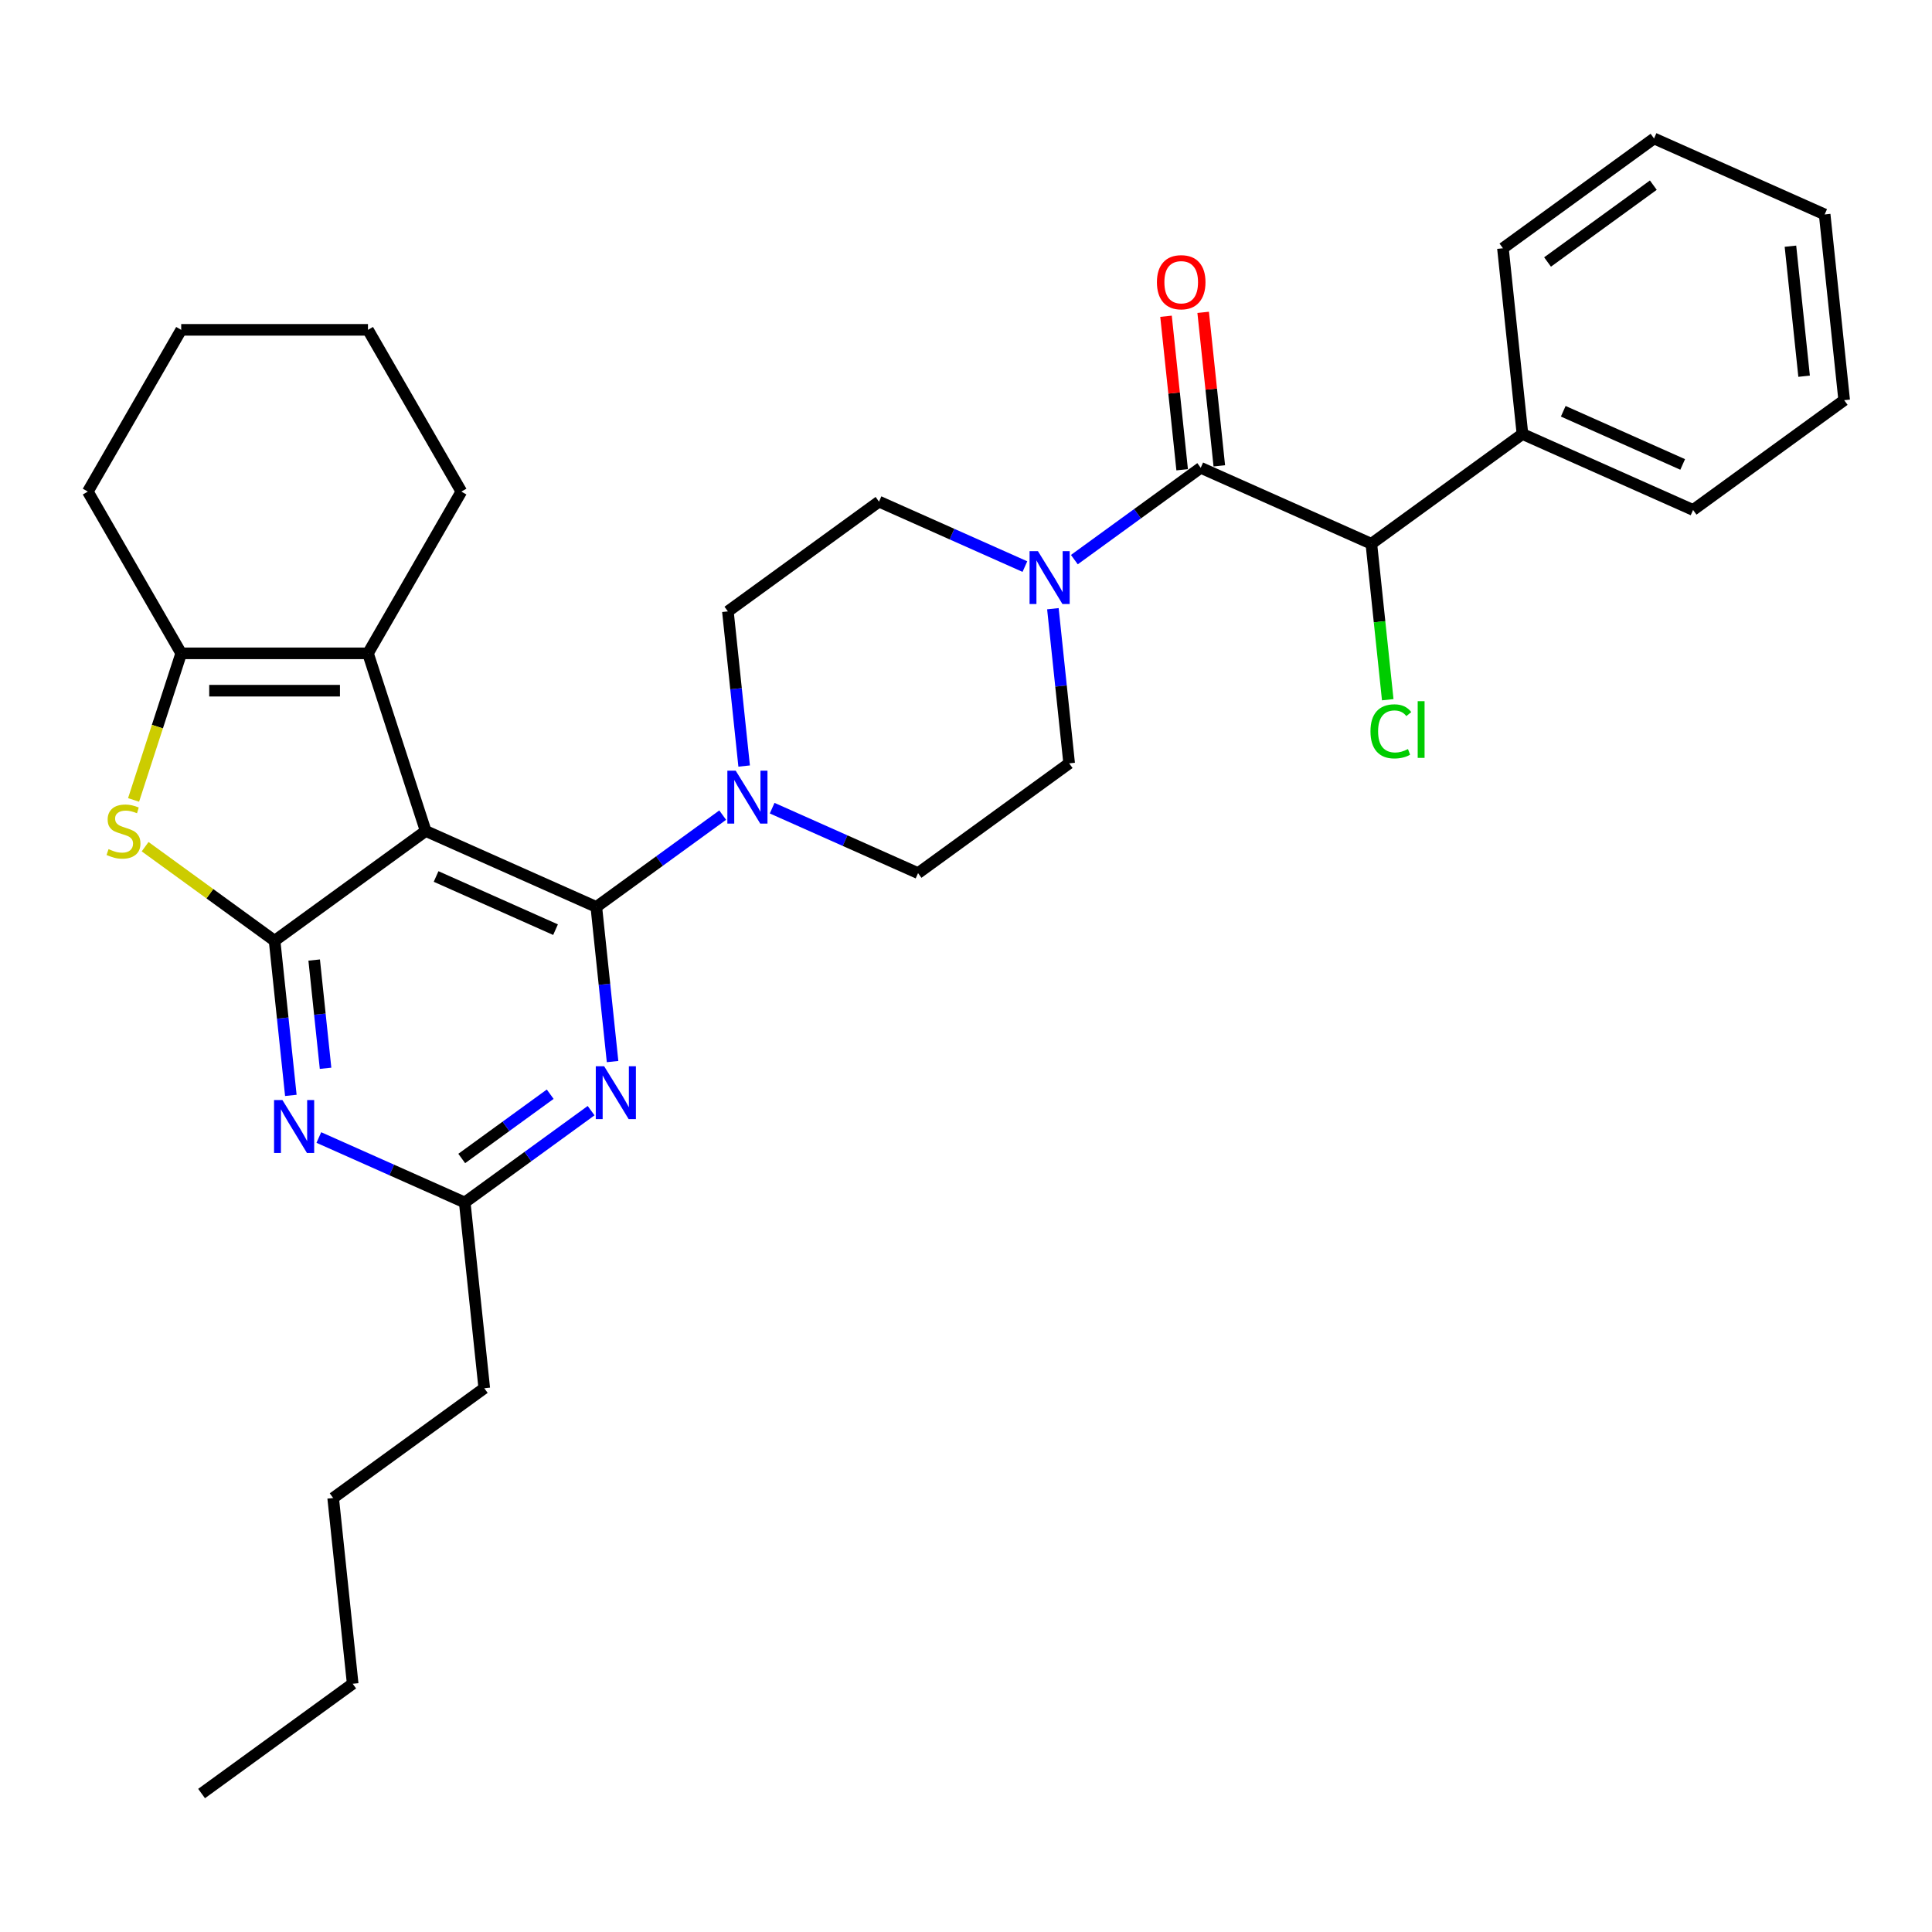 <?xml version='1.0' encoding='iso-8859-1'?>
<svg version='1.1' baseProfile='full'
              xmlns='http://www.w3.org/2000/svg'
                      xmlns:rdkit='http://www.rdkit.org/xml'
                      xmlns:xlink='http://www.w3.org/1999/xlink'
                  xml:space='preserve'
width='1000px' height='1000px' viewBox='0 0 1000 1000'>
<!-- END OF HEADER -->
<rect style='opacity:1.0;fill:#FFFFFF;stroke:none' width='1000' height='1000' x='0' y='0'> </rect>
<path class='bond-0' d='M 399.663,418.306 L 437.421,435.117' style='fill:none;fill-rule:evenodd;stroke:#0000FF;stroke-width:6px;stroke-linecap:butt;stroke-linejoin:miter;stroke-opacity:1' />
<path class='bond-0' d='M 437.421,435.117 L 475.179,451.928' style='fill:none;fill-rule:evenodd;stroke:#000000;stroke-width:6px;stroke-linecap:butt;stroke-linejoin:miter;stroke-opacity:1' />
<path class='bond-1' d='M 385.171,396.502 L 380.965,356.483' style='fill:none;fill-rule:evenodd;stroke:#0000FF;stroke-width:6px;stroke-linecap:butt;stroke-linejoin:miter;stroke-opacity:1' />
<path class='bond-1' d='M 380.965,356.483 L 376.758,316.464' style='fill:none;fill-rule:evenodd;stroke:#000000;stroke-width:6px;stroke-linecap:butt;stroke-linejoin:miter;stroke-opacity:1' />
<path class='bond-2' d='M 374.064,421.907 L 341.359,445.669' style='fill:none;fill-rule:evenodd;stroke:#0000FF;stroke-width:6px;stroke-linecap:butt;stroke-linejoin:miter;stroke-opacity:1' />
<path class='bond-2' d='M 341.359,445.669 L 308.653,469.431' style='fill:none;fill-rule:evenodd;stroke:#000000;stroke-width:6px;stroke-linecap:butt;stroke-linejoin:miter;stroke-opacity:1' />
<path class='bond-3' d='M 530.485,293.263 L 492.727,276.452' style='fill:none;fill-rule:evenodd;stroke:#0000FF;stroke-width:6px;stroke-linecap:butt;stroke-linejoin:miter;stroke-opacity:1' />
<path class='bond-3' d='M 492.727,276.452 L 454.969,259.641' style='fill:none;fill-rule:evenodd;stroke:#000000;stroke-width:6px;stroke-linecap:butt;stroke-linejoin:miter;stroke-opacity:1' />
<path class='bond-4' d='M 544.977,315.067 L 549.183,355.086' style='fill:none;fill-rule:evenodd;stroke:#0000FF;stroke-width:6px;stroke-linecap:butt;stroke-linejoin:miter;stroke-opacity:1' />
<path class='bond-4' d='M 549.183,355.086 L 553.389,395.105' style='fill:none;fill-rule:evenodd;stroke:#000000;stroke-width:6px;stroke-linecap:butt;stroke-linejoin:miter;stroke-opacity:1' />
<path class='bond-5' d='M 556.084,289.662 L 588.789,265.9' style='fill:none;fill-rule:evenodd;stroke:#0000FF;stroke-width:6px;stroke-linecap:butt;stroke-linejoin:miter;stroke-opacity:1' />
<path class='bond-5' d='M 588.789,265.9 L 621.494,242.138' style='fill:none;fill-rule:evenodd;stroke:#000000;stroke-width:6px;stroke-linecap:butt;stroke-linejoin:miter;stroke-opacity:1' />
<path class='bond-6' d='M 454.969,259.641 L 376.758,316.464' style='fill:none;fill-rule:evenodd;stroke:#000000;stroke-width:6px;stroke-linecap:butt;stroke-linejoin:miter;stroke-opacity:1' />
<path class='bond-7' d='M 709.81,281.459 L 788.02,224.636' style='fill:none;fill-rule:evenodd;stroke:#000000;stroke-width:6px;stroke-linecap:butt;stroke-linejoin:miter;stroke-opacity:1' />
<path class='bond-8' d='M 709.81,281.459 L 714.051,321.816' style='fill:none;fill-rule:evenodd;stroke:#000000;stroke-width:6px;stroke-linecap:butt;stroke-linejoin:miter;stroke-opacity:1' />
<path class='bond-8' d='M 714.051,321.816 L 718.293,362.174' style='fill:none;fill-rule:evenodd;stroke:#00CC00;stroke-width:6px;stroke-linecap:butt;stroke-linejoin:miter;stroke-opacity:1' />
<path class='bond-9' d='M 709.81,281.459 L 621.494,242.138' style='fill:none;fill-rule:evenodd;stroke:#000000;stroke-width:6px;stroke-linecap:butt;stroke-linejoin:miter;stroke-opacity:1' />
<path class='bond-10' d='M 475.179,451.928 L 553.389,395.105' style='fill:none;fill-rule:evenodd;stroke:#000000;stroke-width:6px;stroke-linecap:butt;stroke-linejoin:miter;stroke-opacity:1' />
<path class='bond-11' d='M 631.109,241.128 L 626.933,201.399' style='fill:none;fill-rule:evenodd;stroke:#000000;stroke-width:6px;stroke-linecap:butt;stroke-linejoin:miter;stroke-opacity:1' />
<path class='bond-11' d='M 626.933,201.399 L 622.757,161.67' style='fill:none;fill-rule:evenodd;stroke:#FF0000;stroke-width:6px;stroke-linecap:butt;stroke-linejoin:miter;stroke-opacity:1' />
<path class='bond-11' d='M 611.88,243.149 L 607.704,203.42' style='fill:none;fill-rule:evenodd;stroke:#000000;stroke-width:6px;stroke-linecap:butt;stroke-linejoin:miter;stroke-opacity:1' />
<path class='bond-11' d='M 607.704,203.42 L 603.529,163.691' style='fill:none;fill-rule:evenodd;stroke:#FF0000;stroke-width:6px;stroke-linecap:butt;stroke-linejoin:miter;stroke-opacity:1' />
<path class='bond-12' d='M 788.02,224.636 L 876.335,263.956' style='fill:none;fill-rule:evenodd;stroke:#000000;stroke-width:6px;stroke-linecap:butt;stroke-linejoin:miter;stroke-opacity:1' />
<path class='bond-12' d='M 809.131,212.871 L 870.952,240.395' style='fill:none;fill-rule:evenodd;stroke:#000000;stroke-width:6px;stroke-linecap:butt;stroke-linejoin:miter;stroke-opacity:1' />
<path class='bond-13' d='M 788.02,224.636 L 777.915,128.492' style='fill:none;fill-rule:evenodd;stroke:#000000;stroke-width:6px;stroke-linecap:butt;stroke-linejoin:miter;stroke-opacity:1' />
<path class='bond-14' d='M 150.54,566.971 L 146.334,526.952' style='fill:none;fill-rule:evenodd;stroke:#0000FF;stroke-width:6px;stroke-linecap:butt;stroke-linejoin:miter;stroke-opacity:1' />
<path class='bond-14' d='M 146.334,526.952 L 142.128,486.933' style='fill:none;fill-rule:evenodd;stroke:#000000;stroke-width:6px;stroke-linecap:butt;stroke-linejoin:miter;stroke-opacity:1' />
<path class='bond-14' d='M 168.507,552.944 L 165.563,524.931' style='fill:none;fill-rule:evenodd;stroke:#0000FF;stroke-width:6px;stroke-linecap:butt;stroke-linejoin:miter;stroke-opacity:1' />
<path class='bond-14' d='M 165.563,524.931 L 162.618,496.918' style='fill:none;fill-rule:evenodd;stroke:#000000;stroke-width:6px;stroke-linecap:butt;stroke-linejoin:miter;stroke-opacity:1' />
<path class='bond-15' d='M 165.032,588.776 L 202.79,605.587' style='fill:none;fill-rule:evenodd;stroke:#0000FF;stroke-width:6px;stroke-linecap:butt;stroke-linejoin:miter;stroke-opacity:1' />
<path class='bond-15' d='M 202.79,605.587 L 240.548,622.397' style='fill:none;fill-rule:evenodd;stroke:#000000;stroke-width:6px;stroke-linecap:butt;stroke-linejoin:miter;stroke-opacity:1' />
<path class='bond-16' d='M 240.548,622.397 L 250.653,718.541' style='fill:none;fill-rule:evenodd;stroke:#000000;stroke-width:6px;stroke-linecap:butt;stroke-linejoin:miter;stroke-opacity:1' />
<path class='bond-17' d='M 240.548,622.397 L 273.254,598.636' style='fill:none;fill-rule:evenodd;stroke:#000000;stroke-width:6px;stroke-linecap:butt;stroke-linejoin:miter;stroke-opacity:1' />
<path class='bond-17' d='M 273.254,598.636 L 305.959,574.874' style='fill:none;fill-rule:evenodd;stroke:#0000FF;stroke-width:6px;stroke-linecap:butt;stroke-linejoin:miter;stroke-opacity:1' />
<path class='bond-17' d='M 238.995,599.627 L 261.889,582.994' style='fill:none;fill-rule:evenodd;stroke:#000000;stroke-width:6px;stroke-linecap:butt;stroke-linejoin:miter;stroke-opacity:1' />
<path class='bond-17' d='M 261.889,582.994 L 284.783,566.36' style='fill:none;fill-rule:evenodd;stroke:#0000FF;stroke-width:6px;stroke-linecap:butt;stroke-linejoin:miter;stroke-opacity:1' />
<path class='bond-18' d='M 317.066,549.469 L 312.859,509.45' style='fill:none;fill-rule:evenodd;stroke:#0000FF;stroke-width:6px;stroke-linecap:butt;stroke-linejoin:miter;stroke-opacity:1' />
<path class='bond-18' d='M 312.859,509.45 L 308.653,469.431' style='fill:none;fill-rule:evenodd;stroke:#000000;stroke-width:6px;stroke-linecap:butt;stroke-linejoin:miter;stroke-opacity:1' />
<path class='bond-19' d='M 308.653,469.431 L 220.338,430.11' style='fill:none;fill-rule:evenodd;stroke:#000000;stroke-width:6px;stroke-linecap:butt;stroke-linejoin:miter;stroke-opacity:1' />
<path class='bond-19' d='M 287.542,481.196 L 225.721,453.671' style='fill:none;fill-rule:evenodd;stroke:#000000;stroke-width:6px;stroke-linecap:butt;stroke-linejoin:miter;stroke-opacity:1' />
<path class='bond-20' d='M 142.128,486.933 L 220.338,430.11' style='fill:none;fill-rule:evenodd;stroke:#000000;stroke-width:6px;stroke-linecap:butt;stroke-linejoin:miter;stroke-opacity:1' />
<path class='bond-21' d='M 142.128,486.933 L 108.62,462.588' style='fill:none;fill-rule:evenodd;stroke:#000000;stroke-width:6px;stroke-linecap:butt;stroke-linejoin:miter;stroke-opacity:1' />
<path class='bond-21' d='M 108.62,462.588 L 75.112,438.244' style='fill:none;fill-rule:evenodd;stroke:#CCCC00;stroke-width:6px;stroke-linecap:butt;stroke-linejoin:miter;stroke-opacity:1' />
<path class='bond-22' d='M 220.338,430.11 L 190.464,338.169' style='fill:none;fill-rule:evenodd;stroke:#000000;stroke-width:6px;stroke-linecap:butt;stroke-linejoin:miter;stroke-opacity:1' />
<path class='bond-23' d='M 190.464,338.169 L 238.801,254.447' style='fill:none;fill-rule:evenodd;stroke:#000000;stroke-width:6px;stroke-linecap:butt;stroke-linejoin:miter;stroke-opacity:1' />
<path class='bond-24' d='M 190.464,338.169 L 93.791,338.169' style='fill:none;fill-rule:evenodd;stroke:#000000;stroke-width:6px;stroke-linecap:butt;stroke-linejoin:miter;stroke-opacity:1' />
<path class='bond-24' d='M 175.963,357.503 L 108.292,357.503' style='fill:none;fill-rule:evenodd;stroke:#000000;stroke-width:6px;stroke-linecap:butt;stroke-linejoin:miter;stroke-opacity:1' />
<path class='bond-25' d='M 93.791,338.169 L 81.465,376.106' style='fill:none;fill-rule:evenodd;stroke:#000000;stroke-width:6px;stroke-linecap:butt;stroke-linejoin:miter;stroke-opacity:1' />
<path class='bond-25' d='M 81.465,376.106 L 69.138,414.043' style='fill:none;fill-rule:evenodd;stroke:#CCCC00;stroke-width:6px;stroke-linecap:butt;stroke-linejoin:miter;stroke-opacity:1' />
<path class='bond-26' d='M 93.791,338.169 L 45.455,254.447' style='fill:none;fill-rule:evenodd;stroke:#000000;stroke-width:6px;stroke-linecap:butt;stroke-linejoin:miter;stroke-opacity:1' />
<path class='bond-27' d='M 250.653,718.541 L 172.443,775.364' style='fill:none;fill-rule:evenodd;stroke:#000000;stroke-width:6px;stroke-linecap:butt;stroke-linejoin:miter;stroke-opacity:1' />
<path class='bond-28' d='M 172.443,775.364 L 182.548,871.508' style='fill:none;fill-rule:evenodd;stroke:#000000;stroke-width:6px;stroke-linecap:butt;stroke-linejoin:miter;stroke-opacity:1' />
<path class='bond-29' d='M 182.548,871.508 L 104.338,928.331' style='fill:none;fill-rule:evenodd;stroke:#000000;stroke-width:6px;stroke-linecap:butt;stroke-linejoin:miter;stroke-opacity:1' />
<path class='bond-30' d='M 238.801,254.447 L 190.464,170.726' style='fill:none;fill-rule:evenodd;stroke:#000000;stroke-width:6px;stroke-linecap:butt;stroke-linejoin:miter;stroke-opacity:1' />
<path class='bond-31' d='M 45.455,254.447 L 93.791,170.726' style='fill:none;fill-rule:evenodd;stroke:#000000;stroke-width:6px;stroke-linecap:butt;stroke-linejoin:miter;stroke-opacity:1' />
<path class='bond-32' d='M 190.464,170.726 L 93.791,170.726' style='fill:none;fill-rule:evenodd;stroke:#000000;stroke-width:6px;stroke-linecap:butt;stroke-linejoin:miter;stroke-opacity:1' />
<path class='bond-33' d='M 876.335,263.956 L 954.545,207.133' style='fill:none;fill-rule:evenodd;stroke:#000000;stroke-width:6px;stroke-linecap:butt;stroke-linejoin:miter;stroke-opacity:1' />
<path class='bond-34' d='M 777.915,128.492 L 856.125,71.669' style='fill:none;fill-rule:evenodd;stroke:#000000;stroke-width:6px;stroke-linecap:butt;stroke-linejoin:miter;stroke-opacity:1' />
<path class='bond-34' d='M 801.011,135.611 L 855.758,95.835' style='fill:none;fill-rule:evenodd;stroke:#000000;stroke-width:6px;stroke-linecap:butt;stroke-linejoin:miter;stroke-opacity:1' />
<path class='bond-35' d='M 856.125,71.669 L 944.44,110.99' style='fill:none;fill-rule:evenodd;stroke:#000000;stroke-width:6px;stroke-linecap:butt;stroke-linejoin:miter;stroke-opacity:1' />
<path class='bond-36' d='M 954.545,207.133 L 944.44,110.99' style='fill:none;fill-rule:evenodd;stroke:#000000;stroke-width:6px;stroke-linecap:butt;stroke-linejoin:miter;stroke-opacity:1' />
<path class='bond-36' d='M 933.801,194.733 L 926.727,127.432' style='fill:none;fill-rule:evenodd;stroke:#000000;stroke-width:6px;stroke-linecap:butt;stroke-linejoin:miter;stroke-opacity:1' />
<path  class='atom-0' d='M 380.812 398.919
L 389.783 413.42
Q 390.672 414.85, 392.103 417.441
Q 393.534 420.032, 393.611 420.187
L 393.611 398.919
L 397.246 398.919
L 397.246 426.297
L 393.495 426.297
L 383.867 410.442
Q 382.745 408.586, 381.547 406.459
Q 380.386 404.332, 380.038 403.675
L 380.038 426.297
L 376.481 426.297
L 376.481 398.919
L 380.812 398.919
' fill='#0000FF'/>
<path  class='atom-1' d='M 537.232 285.273
L 546.204 299.774
Q 547.093 301.204, 548.524 303.795
Q 549.954 306.386, 550.032 306.541
L 550.032 285.273
L 553.667 285.273
L 553.667 312.65
L 549.916 312.65
L 540.287 296.796
Q 539.166 294.94, 537.967 292.813
Q 536.807 290.686, 536.459 290.029
L 536.459 312.65
L 532.901 312.65
L 532.901 285.273
L 537.232 285.273
' fill='#0000FF'/>
<path  class='atom-8' d='M 598.822 146.072
Q 598.822 139.498, 602.07 135.825
Q 605.318 132.151, 611.389 132.151
Q 617.46 132.151, 620.708 135.825
Q 623.957 139.498, 623.957 146.072
Q 623.957 152.723, 620.67 156.513
Q 617.383 160.264, 611.389 160.264
Q 605.357 160.264, 602.07 156.513
Q 598.822 152.762, 598.822 146.072
M 611.389 157.17
Q 615.565 157.17, 617.808 154.386
Q 620.09 151.563, 620.09 146.072
Q 620.09 140.697, 617.808 137.99
Q 615.565 135.245, 611.389 135.245
Q 607.213 135.245, 604.931 137.952
Q 602.689 140.659, 602.689 146.072
Q 602.689 151.602, 604.931 154.386
Q 607.213 157.17, 611.389 157.17
' fill='#FF0000'/>
<path  class='atom-10' d='M 146.181 569.388
L 155.152 583.889
Q 156.042 585.32, 157.473 587.911
Q 158.903 590.501, 158.981 590.656
L 158.981 569.388
L 162.616 569.388
L 162.616 596.766
L 158.865 596.766
L 149.236 580.911
Q 148.115 579.055, 146.916 576.928
Q 145.756 574.802, 145.408 574.144
L 145.408 596.766
L 141.85 596.766
L 141.85 569.388
L 146.181 569.388
' fill='#0000FF'/>
<path  class='atom-12' d='M 312.707 551.885
L 321.678 566.386
Q 322.567 567.817, 323.998 570.408
Q 325.429 572.999, 325.506 573.154
L 325.506 551.885
L 329.141 551.885
L 329.141 579.263
L 325.39 579.263
L 315.762 563.409
Q 314.64 561.553, 313.441 559.426
Q 312.281 557.299, 311.933 556.642
L 311.933 579.263
L 308.376 579.263
L 308.376 551.885
L 312.707 551.885
' fill='#0000FF'/>
<path  class='atom-18' d='M 56.184 439.507
Q 56.493 439.623, 57.769 440.164
Q 59.045 440.706, 60.437 441.054
Q 61.868 441.363, 63.26 441.363
Q 65.851 441.363, 67.359 440.126
Q 68.867 438.849, 68.867 436.645
Q 68.867 435.137, 68.094 434.209
Q 67.359 433.281, 66.199 432.778
Q 65.039 432.276, 63.105 431.696
Q 60.669 430.961, 59.2 430.265
Q 57.769 429.569, 56.725 428.099
Q 55.72 426.63, 55.72 424.155
Q 55.72 420.714, 58.04 418.587
Q 60.399 416.46, 65.039 416.46
Q 68.21 416.46, 71.806 417.968
L 70.917 420.946
Q 67.63 419.592, 65.155 419.592
Q 62.487 419.592, 61.017 420.714
Q 59.548 421.796, 59.587 423.691
Q 59.587 425.161, 60.321 426.05
Q 61.095 426.939, 62.177 427.442
Q 63.299 427.945, 65.155 428.525
Q 67.63 429.298, 69.099 430.072
Q 70.569 430.845, 71.613 432.43
Q 72.695 433.977, 72.695 436.645
Q 72.695 440.435, 70.143 442.484
Q 67.63 444.495, 63.415 444.495
Q 60.979 444.495, 59.123 443.954
Q 57.305 443.451, 55.14 442.562
L 56.184 439.507
' fill='#CCCC00'/>
<path  class='atom-27' d='M 709.358 378.55
Q 709.358 371.744, 712.529 368.187
Q 715.738 364.59, 721.81 364.59
Q 727.455 364.59, 730.471 368.573
L 727.919 370.661
Q 725.715 367.761, 721.81 367.761
Q 717.672 367.761, 715.468 370.545
Q 713.302 373.291, 713.302 378.55
Q 713.302 383.964, 715.545 386.748
Q 717.827 389.532, 722.235 389.532
Q 725.251 389.532, 728.77 387.715
L 729.853 390.615
Q 728.422 391.543, 726.256 392.084
Q 724.091 392.626, 721.694 392.626
Q 715.738 392.626, 712.529 388.991
Q 709.358 385.356, 709.358 378.55
' fill='#00CC00'/>
<path  class='atom-27' d='M 733.797 362.928
L 737.355 362.928
L 737.355 392.278
L 733.797 392.278
L 733.797 362.928
' fill='#00CC00'/>
</svg>
